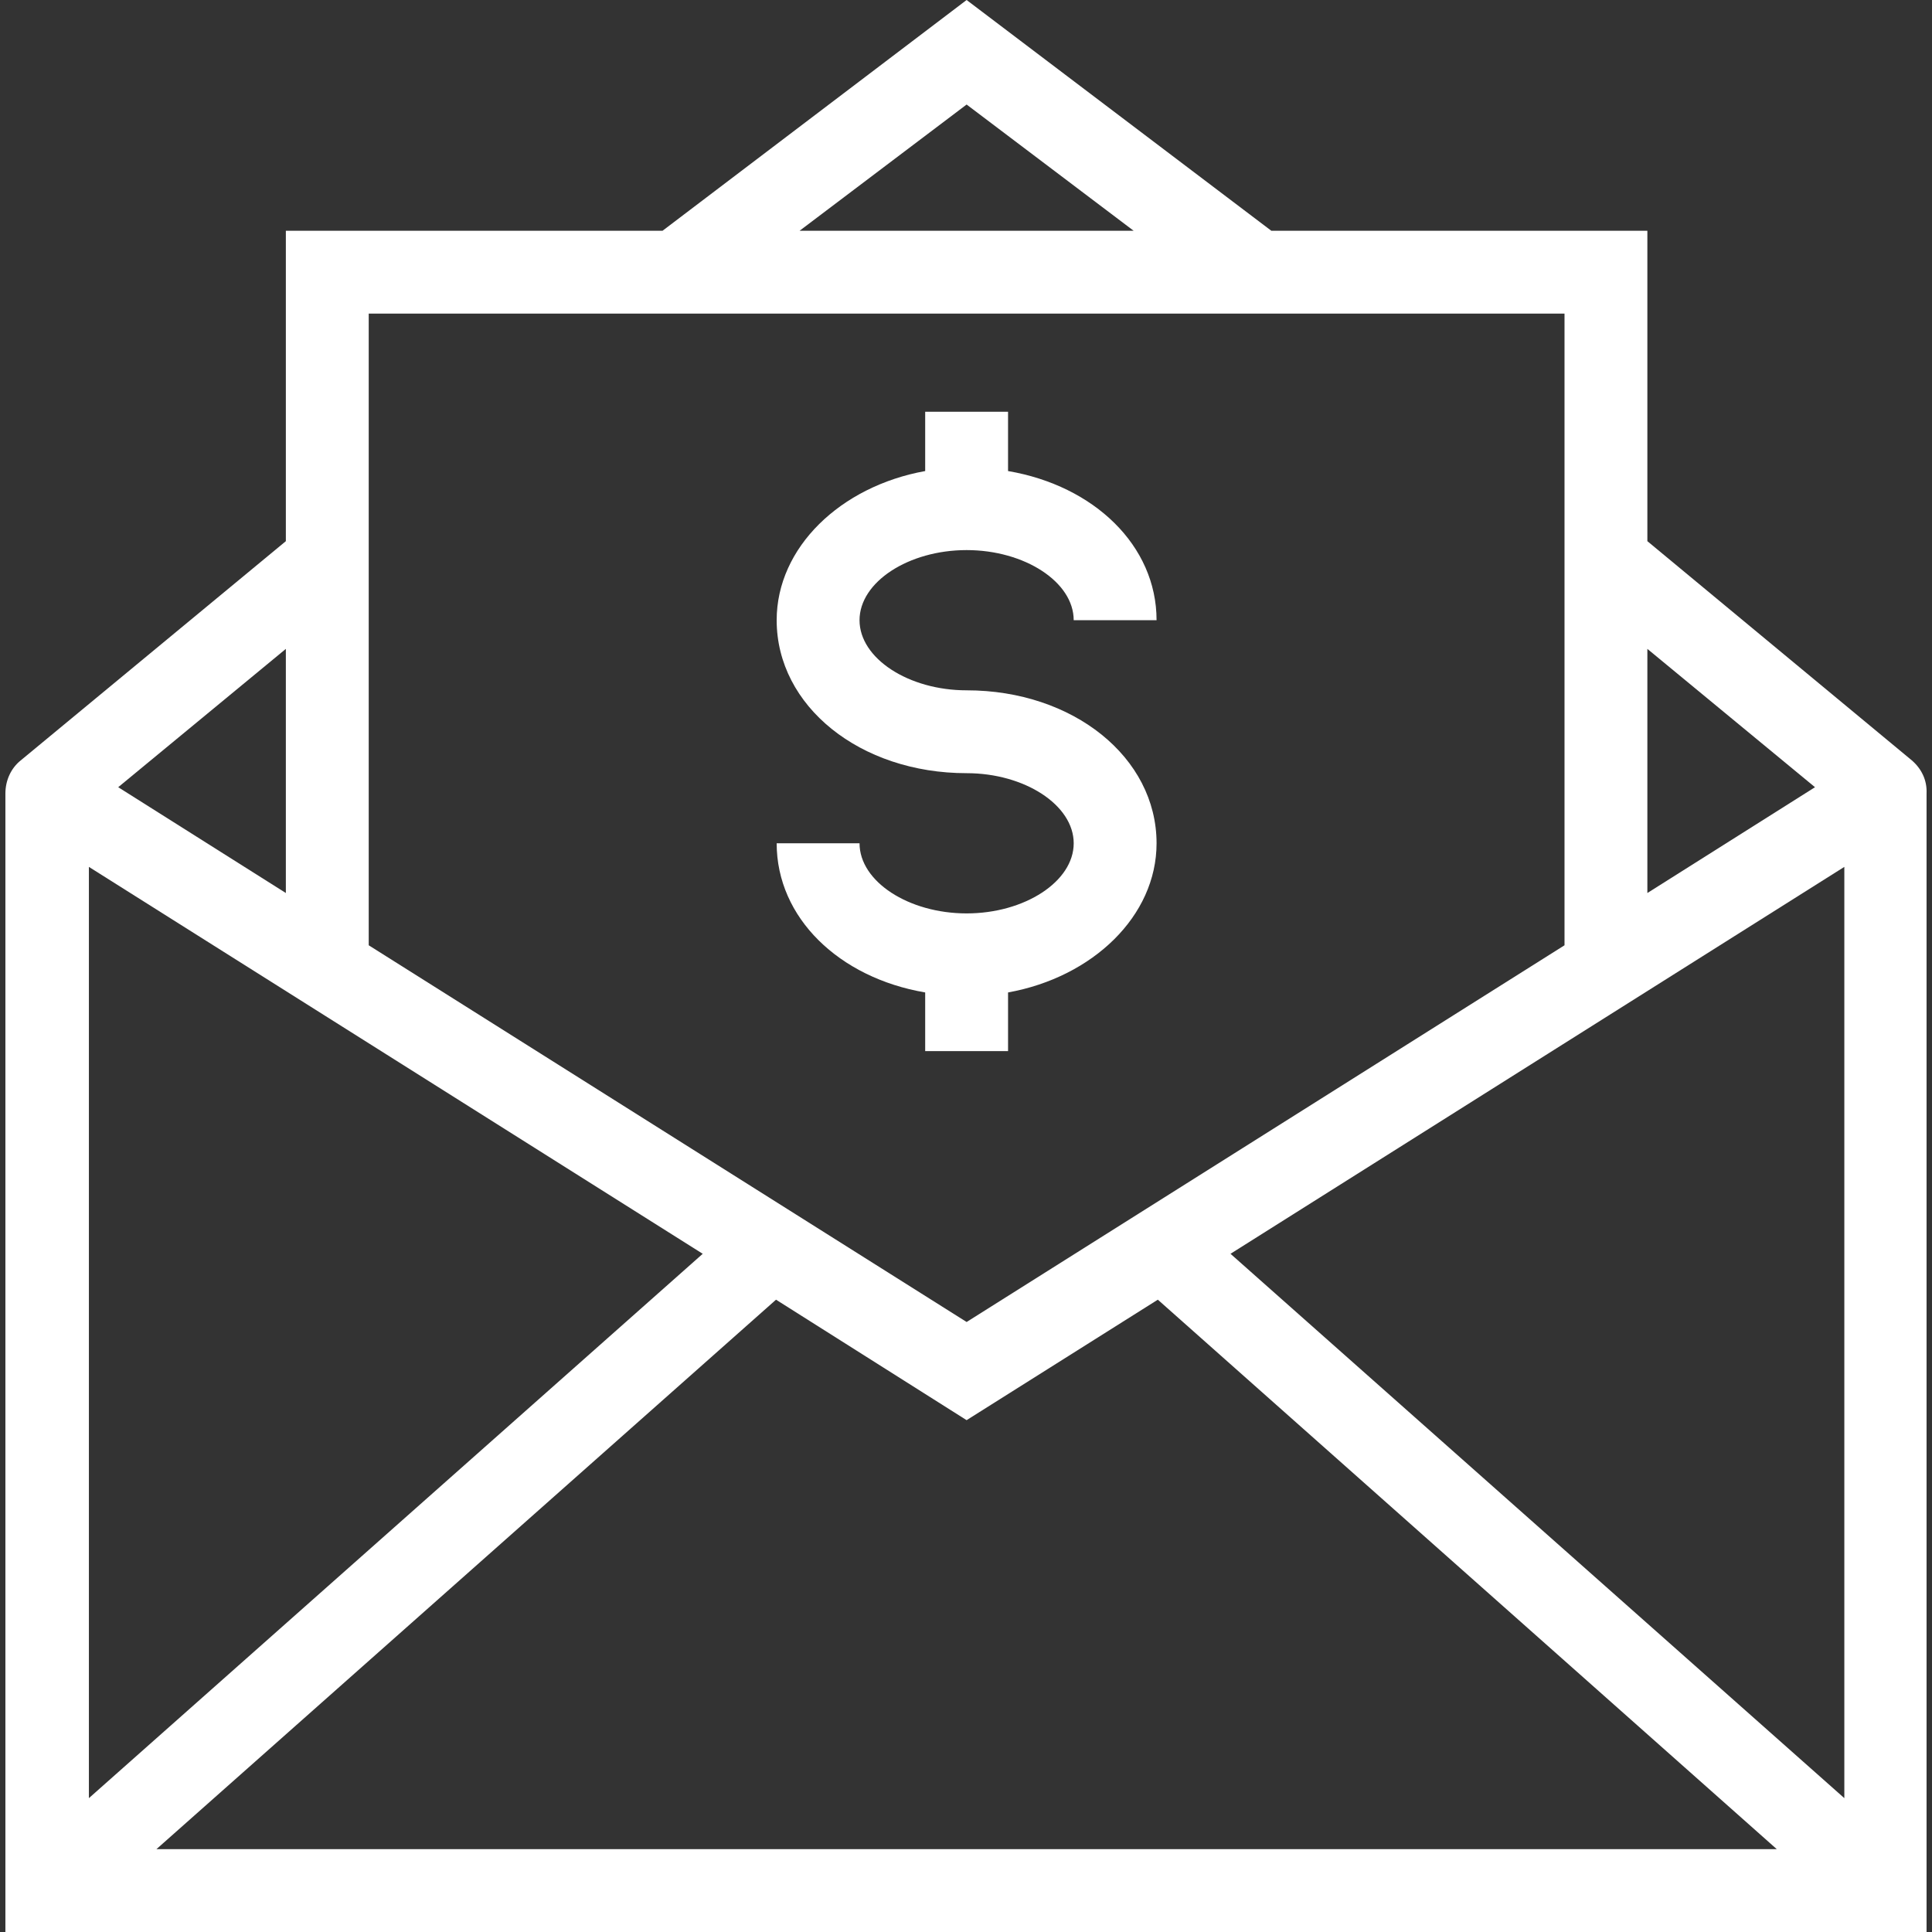 <?xml version="1.0" encoding="iso-8859-1"?>
<!-- Generator: Adobe Illustrator 19.0.0, SVG Export Plug-In . SVG Version: 6.00 Build 0)  -->
<svg xmlns="http://www.w3.org/2000/svg" xmlns:xlink="http://www.w3.org/1999/xlink" version="1.1" id="Layer_1" x="0px" y="0px" viewBox="0 0 976.271 976.271" style="enable-background:new 0 0 976.271 976.271;" xml:space="preserve" width="512px" height="512px">
<rect x="0" y="0" width="976.271" height="976.271" fill="#333333" stroke="none"/>
<g>
	<g>
		<path d="M966.113,384.258l-133.671-110.8V116.597H642.408L488.445,0l-153.64,116.597H144.447v156.861l-133.99,110.8    c-4.832,3.865-7.73,9.986-7.73,16.75v575.263H973.52V401.008C973.844,394.244,970.945,388.446,966.113,384.258z M832.442,327.893    l84.711,69.896l-84.711,53.468V327.893z M488.445,52.822l84.39,63.775H404.059L488.445,52.822z M790.573,158.47v319.198    L488.449,668.026L186.323,477.668V158.47H790.573z M144.447,327.893v123.361l-84.711-53.468L144.447,327.893z M44.92,438.051    l310.178,195.513L44.92,908.631V438.051z M79.063,934.398l313.077-277.647l96.305,60.877l96.629-60.877l312.753,277.647H79.063z     M931.971,908.631h-0.002L621.793,633.563l310.178-195.513V908.631z" fill="#FFFFFF"/>
	</g>
</g>
<g>
	<g>
		<path d="M488.445,348.829c-29.312,0-54.111-16.104-54.111-35.43c0-19.326,24.801-35.43,54.111-35.43    c29.312,0,54.111,16.104,54.111,35.43h41.873c0-37.685-31.564-67.962-75.047-75.371v-29.955H467.51v29.955    c-42.84,7.73-75.047,38.652-75.047,75.371c0,43.482,42.193,77.302,95.986,77.302c29.312,0,54.111,16.104,54.111,35.43    c0,19.326-24.801,35.43-54.111,35.43c-29.31,0-54.111-16.104-54.111-35.43h-41.873c0,37.685,31.564,67.963,75.047,75.371v29.631    h41.873v-29.631c42.84-7.73,75.047-38.652,75.047-75.371C584.431,382.649,542.235,348.829,488.445,348.829z" fill="#FFFFFF"/>
	</g>
</g>
<g>
</g>
<g>
</g>
<g>
</g>
<g>
</g>
<g>
</g>
<g>
</g>
<g>
</g>
<g>
</g>
<g>
</g>
<g>
</g>
<g>
</g>
<g>
</g>
<g>
</g>
<g>
</g>
<g>
</g>
</svg>
